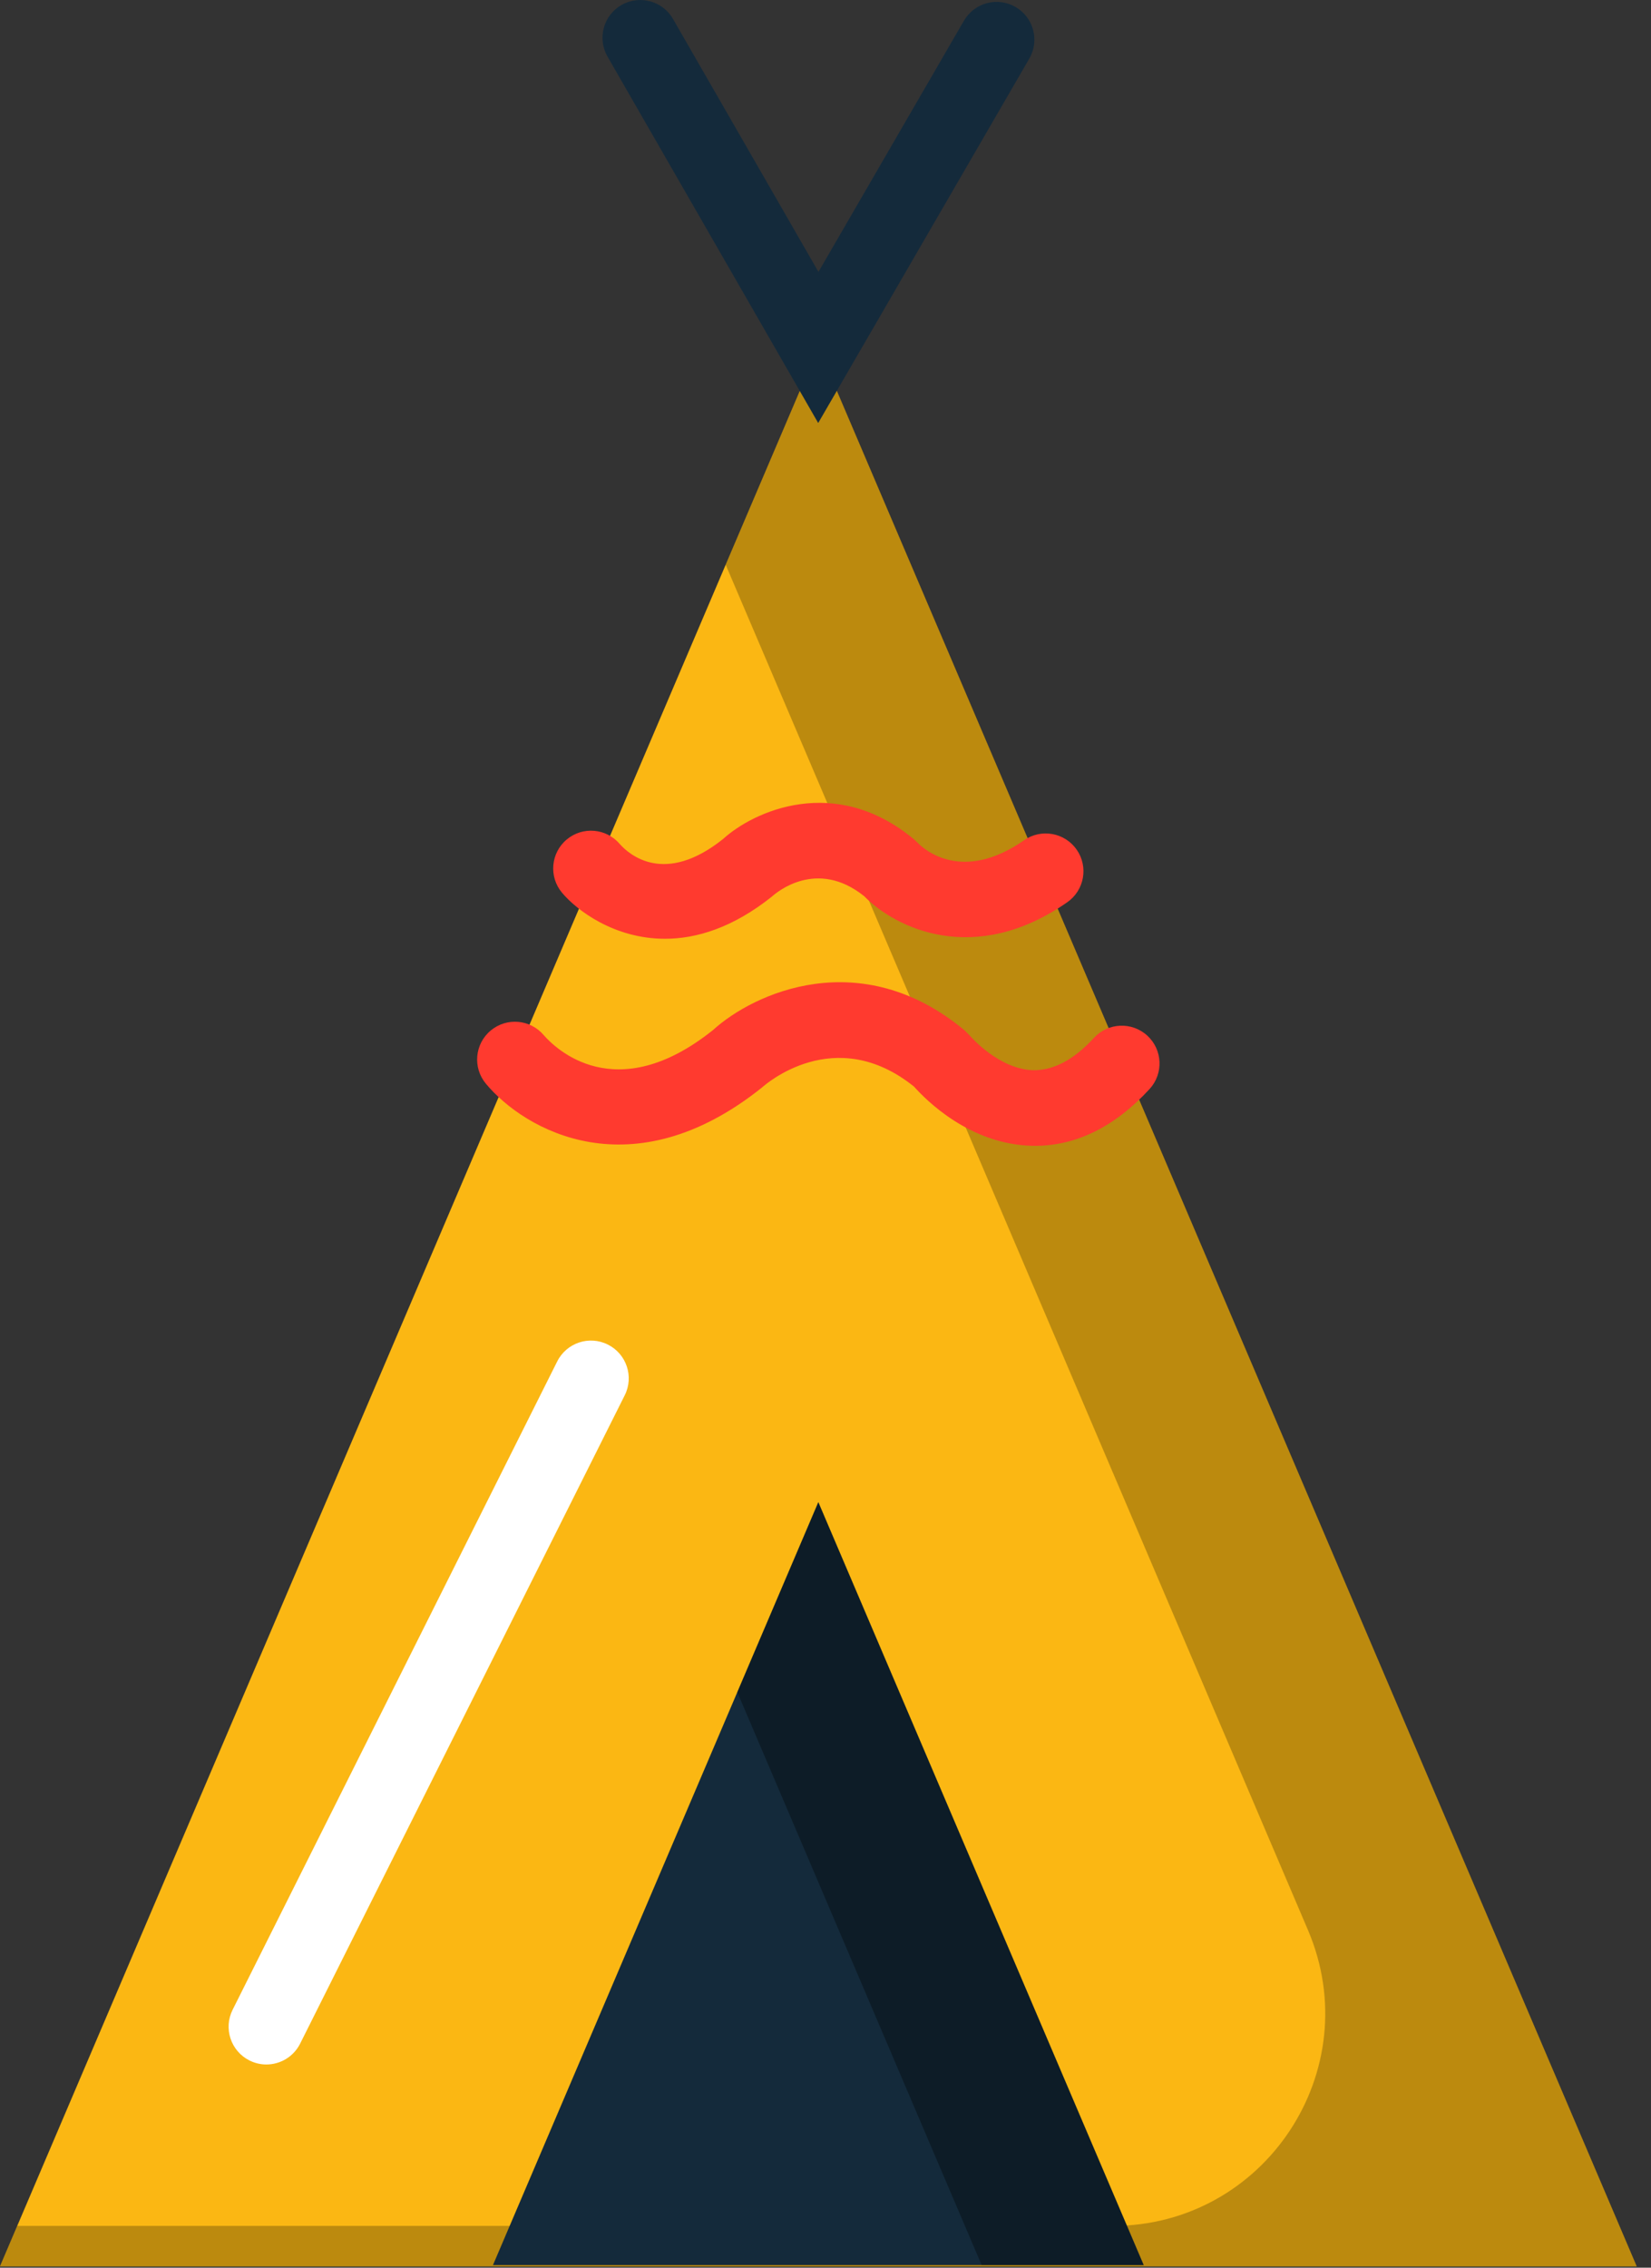 <svg xmlns="http://www.w3.org/2000/svg" xmlns:xlink="http://www.w3.org/1999/xlink" preserveAspectRatio="xMidYMid" width="158" height="217" viewBox="0 0 158 217">
  <rect x="0" y="0" width="158" height="217" fill="#333333" stroke="none"/>
  <defs>
    <style>

      .cls-3 {
        fill: #fbb713;
      }

      .cls-4 {
        fill: #020403;
        opacity: 0.25;
      }

      .cls-5 {
        fill: #142a3b;
      }

      .cls-6 {
        fill: #020403;
        opacity: 0.35;
      }

      .cls-7 {
        fill: #ff3a2f;
      }

      .cls-10 {
        fill: #ffffff;
      }
    </style>
  </defs>
  <g id="group-137svg">
    <path d="M-0.006,216.879 C-0.006,216.879 78.314,33.250 78.314,33.250 C78.314,33.250 156.634,216.879 156.634,216.879 C156.634,216.879 -0.006,216.879 -0.006,216.879 Z" id="path-1" class="cls-3" fill-rule="evenodd"/>
    <path d="M78.314,33.250 C78.314,33.250 69.447,54.039 69.447,54.039 C69.447,54.039 125.174,184.695 125.174,184.695 C130.893,198.107 121.054,213.002 106.473,213.002 C106.473,213.002 1.647,213.002 1.647,213.002 C1.647,213.002 -0.006,216.879 -0.006,216.879 C-0.006,216.879 156.634,216.879 156.634,216.879 C156.634,216.879 78.314,33.250 78.314,33.250 Z" id="path-2" class="cls-4" fill-rule="evenodd"/>
    <path d="M47.176,216.751 C47.176,216.751 78.314,143.745 78.314,143.745 C78.314,143.745 109.452,216.751 109.452,216.751 C109.452,216.751 47.176,216.751 47.176,216.751 Z" id="path-3" class="cls-5" fill-rule="evenodd"/>
    <path d="M78.314,143.745 C78.314,143.745 70.559,161.928 70.559,161.928 C70.559,161.928 93.942,216.751 93.942,216.751 C93.942,216.751 109.452,216.751 109.452,216.751 C109.452,216.751 78.314,143.745 78.314,143.745 Z" id="path-4" class="cls-6" fill-rule="evenodd"/>
    <path d="M63.636,89.833 C58.790,89.833 55.192,87.113 53.779,85.419 C52.501,83.885 52.708,81.606 54.241,80.329 C55.765,79.059 58.021,79.254 59.306,80.758 C60.215,81.790 63.604,84.761 69.201,80.283 C72.101,77.639 79.914,74.023 87.482,80.329 C87.482,80.329 87.830,80.660 87.830,80.660 C88.465,81.306 92.100,84.519 98.007,80.404 C99.644,79.263 101.897,79.667 103.038,81.305 C104.178,82.942 103.776,85.195 102.137,86.337 C93.221,92.543 85.657,88.778 82.705,85.760 C78.172,82.122 74.318,85.391 73.891,85.779 C70.142,88.780 66.647,89.833 63.636,89.833 Z" id="path-5" class="cls-7" fill-rule="evenodd"/>
    <path d="M99.053,109.645 C98.926,109.645 98.800,109.643 98.675,109.639 C92.774,109.465 88.611,105.261 87.478,103.984 C79.890,97.879 73.209,103.808 72.925,104.063 C60.491,114.016 50.219,108.167 46.500,103.703 C45.221,102.168 45.428,99.890 46.961,98.612 C48.488,97.337 50.752,97.538 52.034,99.051 C53.109,100.288 58.898,106.037 68.236,98.566 C72.096,95.046 82.363,90.303 92.327,98.612 C92.327,98.612 92.812,99.102 92.812,99.102 C92.827,99.116 95.562,102.336 98.920,102.413 C100.852,102.411 102.763,101.416 104.690,99.317 C106.042,97.848 108.329,97.754 109.798,99.102 C111.268,100.454 111.363,102.740 110.014,104.211 C106.697,107.819 103.010,109.645 99.053,109.645 Z" id="path-6" class="cls-7" fill-rule="evenodd"/>
    <path d="M78.301,40.479 C78.301,40.479 58.141,5.418 58.141,5.418 C57.146,3.687 57.741,1.477 59.472,0.481 C61.203,-0.513 63.415,0.084 64.406,1.813 C64.406,1.813 78.326,26.018 78.326,26.018 C78.326,26.018 92.247,1.985 92.247,1.985 C93.249,0.259 95.453,-0.334 97.188,0.670 C98.914,1.671 99.503,3.883 98.503,5.609 C98.503,5.609 78.301,40.479 78.301,40.479 Z" id="path-7" class="cls-5" fill-rule="evenodd"/>
    <path d="M25.490,197.554 C24.947,197.554 24.394,197.431 23.874,197.170 C22.091,196.277 21.366,194.103 22.262,192.319 C22.262,192.319 53.325,130.279 53.325,130.279 C54.217,128.495 56.392,127.768 58.174,128.666 C59.958,129.559 60.682,131.731 59.787,133.516 C59.787,133.516 28.724,195.556 28.724,195.556 C28.090,196.823 26.815,197.554 25.490,197.554 Z" id="path-8" class="cls-10" fill-rule="evenodd"/>
  </g>
</svg>
